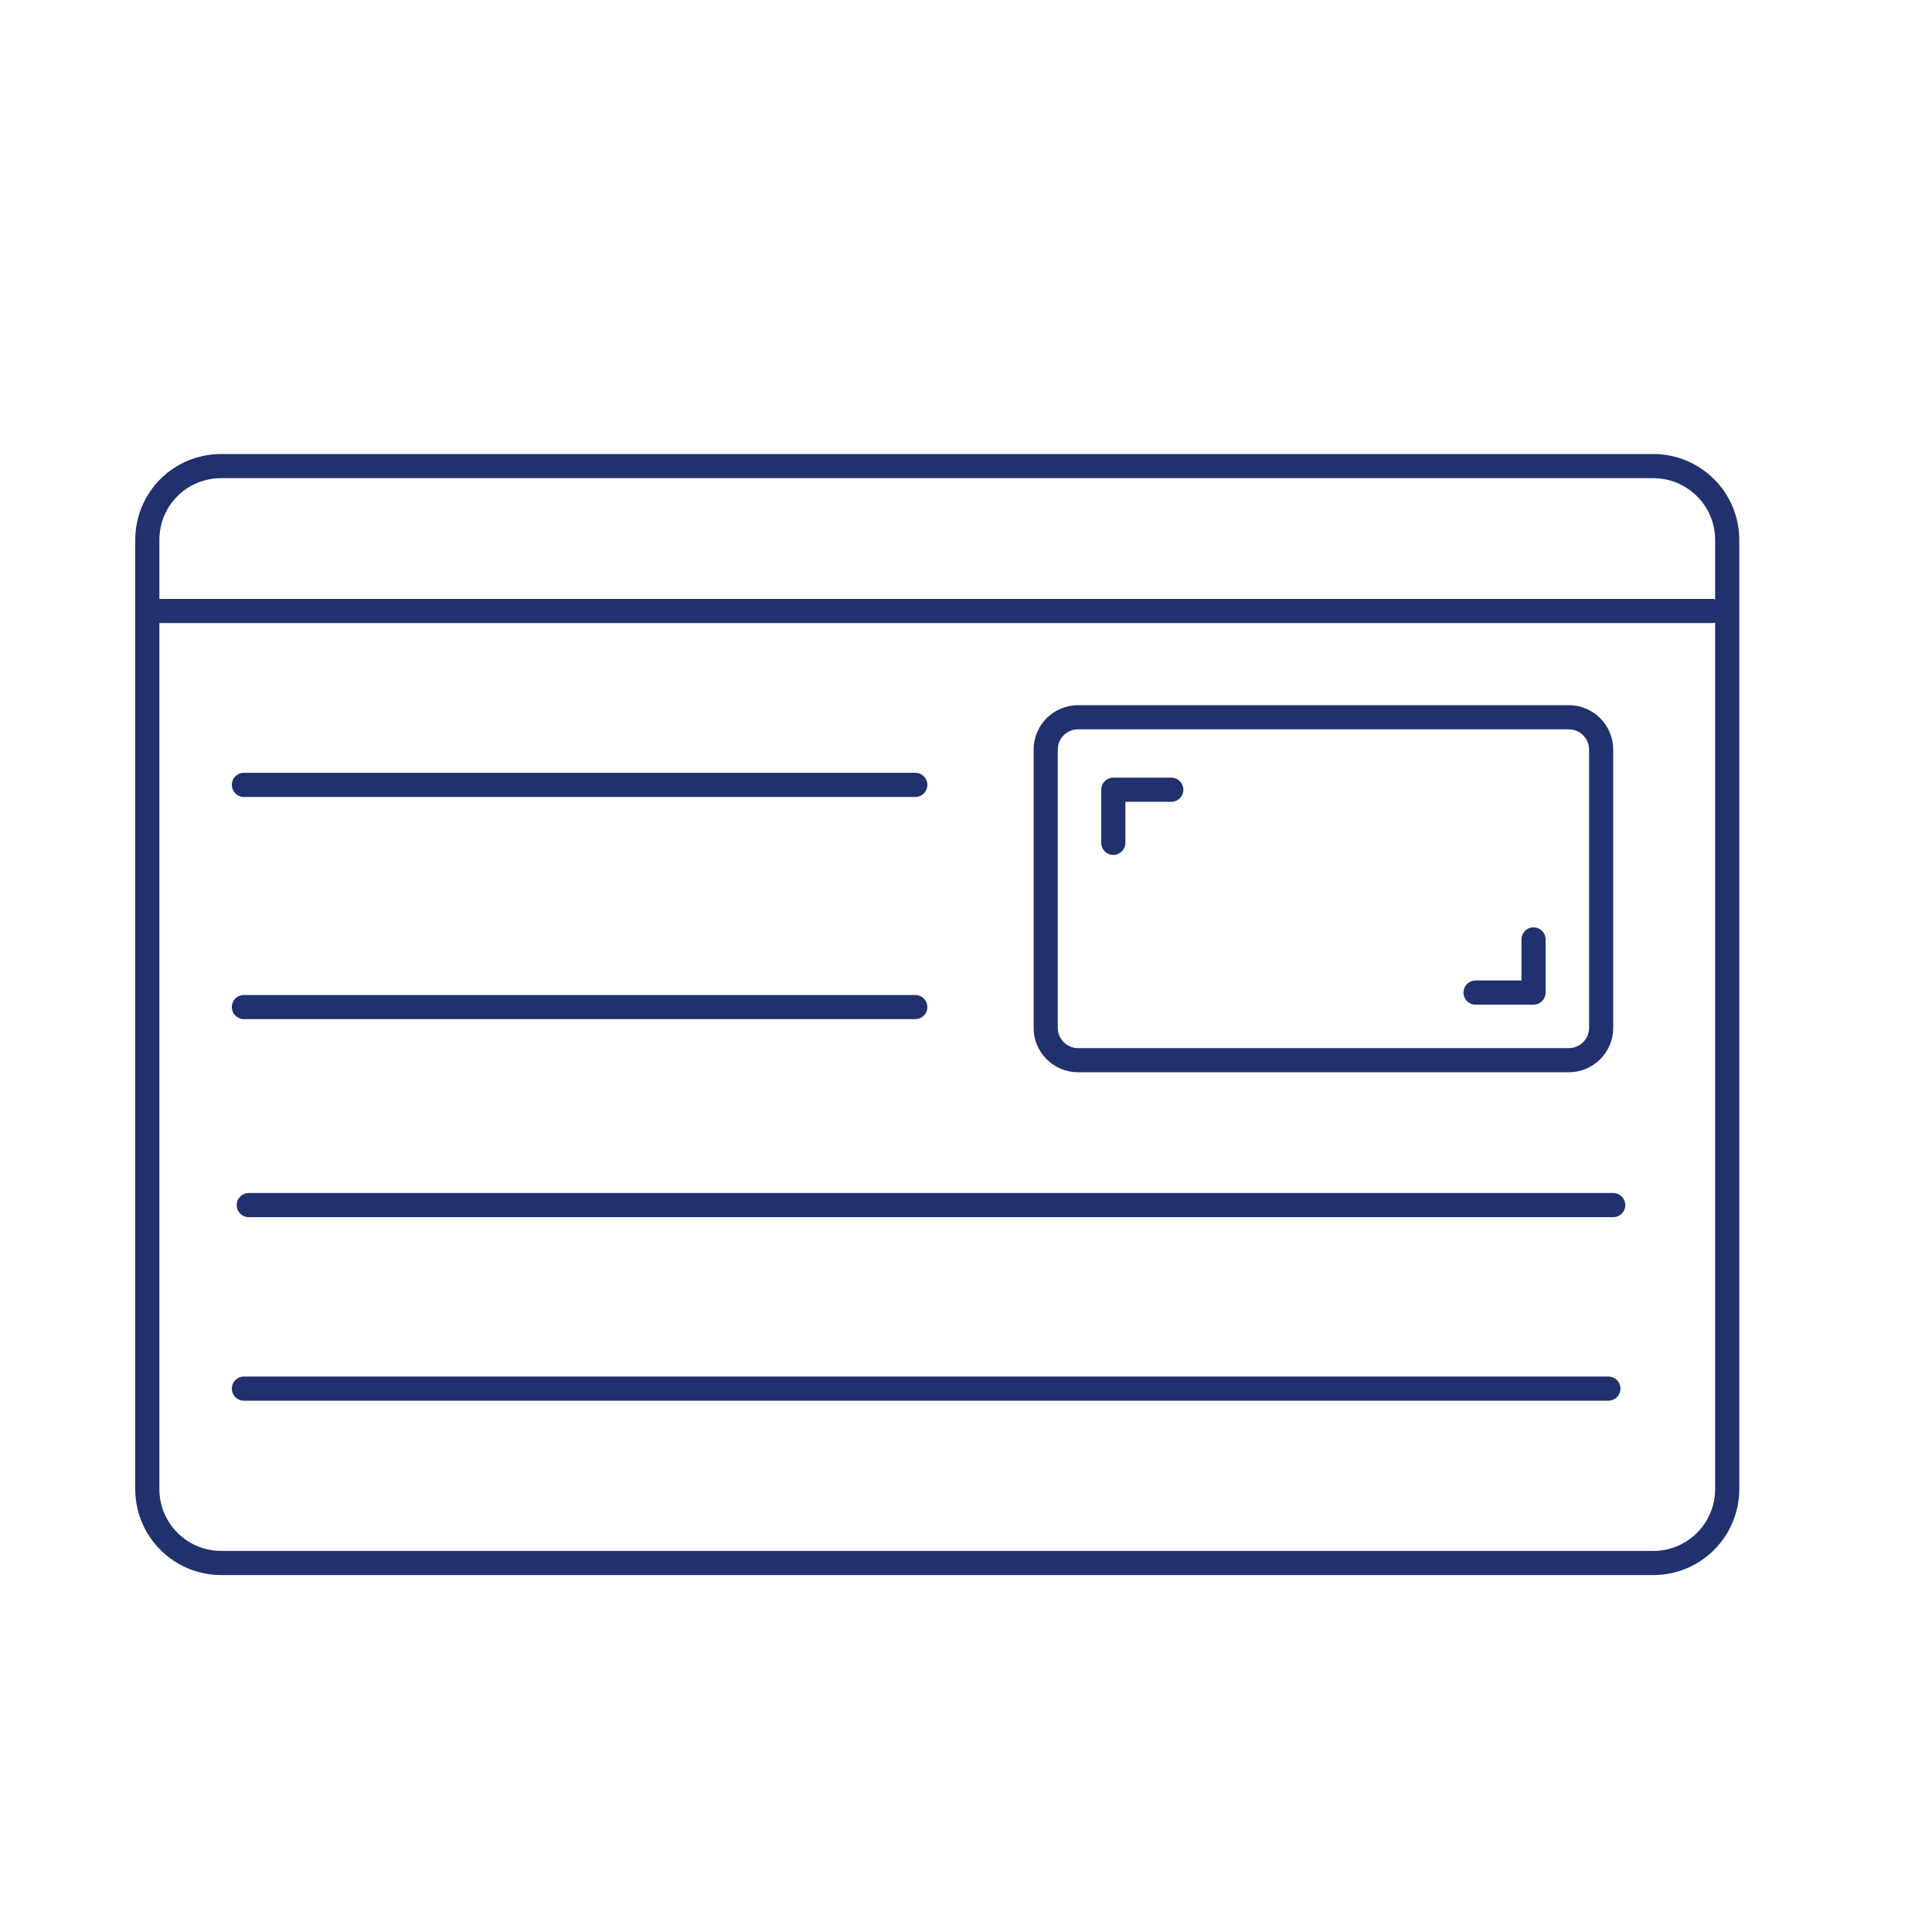<?xml version="1.0" encoding="utf-8"?>
<!-- Generator: Adobe Illustrator 28.3.0, SVG Export Plug-In . SVG Version: 6.00 Build 0)  -->
<svg version="1.1" id="Layer_1" xmlns="http://www.w3.org/2000/svg" xmlns:xlink="http://www.w3.org/1999/xlink" x="0px" y="0px"
	 viewBox="0 0 400 400" style="enable-background:new 0 0 400 400;" xml:space="preserve">
<style type="text/css">
	.st0{fill:none;stroke:#21316D;stroke-width:5;stroke-linecap:round;stroke-linejoin:round;}
</style>
<path class="st0" d="M45.8,96.5h296.5c8.4,0,15.3,6.8,15.3,15.3v196.5c0,8.4-6.8,15.3-15.3,15.3H45.8c-8.4,0-15.3-6.8-15.3-15.3
	V111.8C30.5,103.3,37.3,96.5,45.8,96.5z"/>
<path class="st0" d="M223.2,148.5h101.6c3.7,0,6.7,3,6.7,6.7v57.6c0,3.7-3,6.7-6.7,6.7H223.2c-3.7,0-6.7-3-6.7-6.7v-57.6
	C216.5,151.5,219.5,148.5,223.2,148.5z"/>
<line class="st0" x1="50.5" y1="162.5" x2="189.5" y2="162.5"/>
<line class="st0" x1="50.5" y1="208.5" x2="189.5" y2="208.5"/>
<line class="st0" x1="51.5" y1="249.5" x2="334" y2="249.5"/>
<line class="st0" x1="50.5" y1="287.5" x2="333" y2="287.5"/>
<line class="st0" x1="31.5" y1="126.5" x2="354.5" y2="126.5"/>
<polyline class="st0" points="242.5,163.5 230.5,163.5 230.5,174.5 "/>
<polyline class="st0" points="305.5,205.5 317.5,205.5 317.5,194.5 "/>
</svg>
